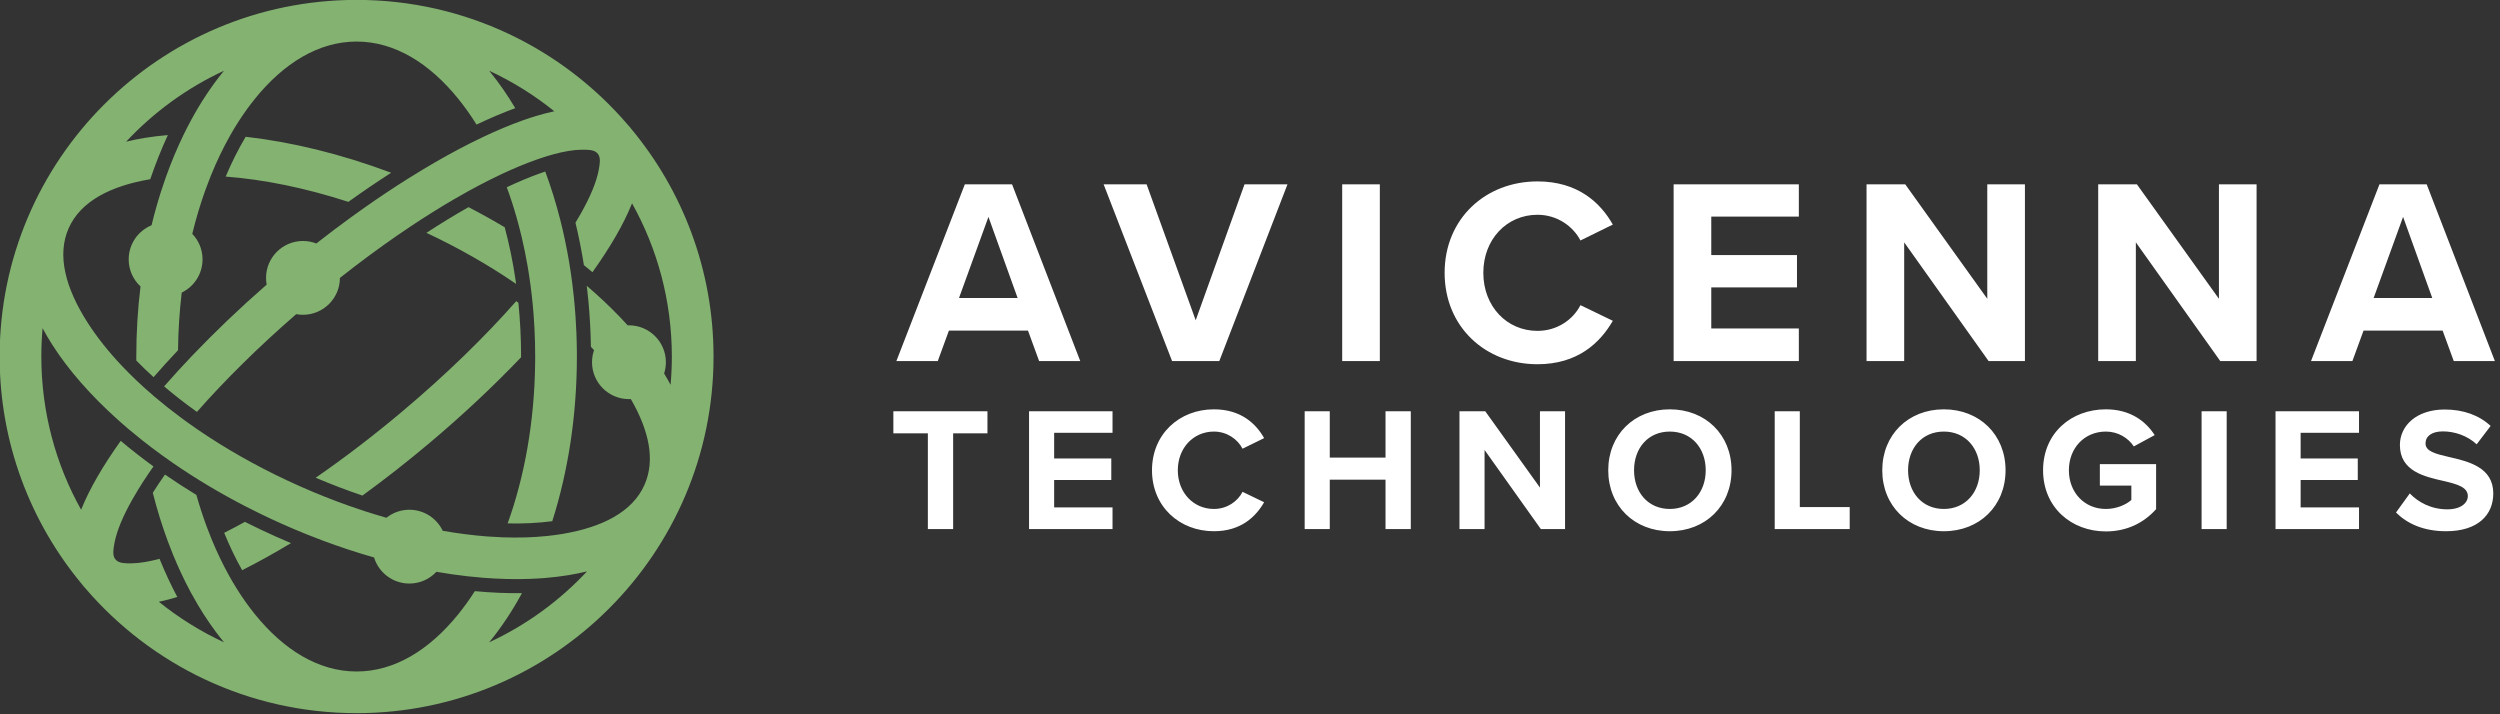 <?xml version="1.0" encoding="UTF-8" standalone="no"?>
<!DOCTYPE svg PUBLIC "-//W3C//DTD SVG 1.1//EN" "http://www.w3.org/Graphics/SVG/1.1/DTD/svg11.dtd">
<svg width="100%" height="100%" viewBox="0 0 840 240" version="1.1" xmlns="http://www.w3.org/2000/svg" xmlns:xlink="http://www.w3.org/1999/xlink" xml:space="preserve" xmlns:serif="http://www.serif.com/" style="fill-rule:evenodd;clip-rule:evenodd;stroke-linejoin:round;stroke-miterlimit:2;">
    <rect x="0" y="0" width="840" height="240" fill="#333333" stroke="none"/>
    <g id="Artboard1" transform="matrix(0.736,0,0,0.21,0,0)">
        <rect x="0" y="0" width="1141.47" height="1141.47" style="fill:none;"/>
        <clipPath id="_clip1">
            <rect x="0" y="0" width="1141.47" height="1141.47"/>
        </clipPath>
        <g clip-path="url(#_clip1)">
            <g transform="matrix(0.801,0,0,1,0,-8.42052e-14)">
                <g id="Logo--Icon-" serif:id="Logo (Icon)" transform="matrix(0.245,0,0,1.158,-290.922,-683.385)">
                    <path d="M1378.55,1397.71C1258.7,1312.29 1186.59,1202.48 1186.59,1082.75C1186.59,810.795 1558.66,590.003 2016.96,590.003C2269.45,590.003 2495.78,657.023 2648.12,762.695C2649.43,763.514 2650.69,764.353 2651.91,765.21C2653.1,766.047 2654.25,766.905 2655.36,767.784C2775.2,853.206 2847.32,963.02 2847.32,1082.75C2847.32,1354.7 2475.25,1575.5 2016.96,1575.5C1764.46,1575.5 1538.13,1508.48 1385.79,1402.81C1384.48,1401.99 1383.22,1401.15 1382,1400.29C1380.81,1399.45 1379.66,1398.6 1378.55,1397.71ZM1708.64,687.829C1622.32,711.624 1545.07,745.096 1480.88,785.891C1494.81,783.864 1509.23,782.121 1524.13,780.67C1541.41,778.986 1559.37,777.689 1577.93,776.781C1562.88,796.044 1549.17,816.415 1536.99,837.75C1445.26,846.975 1375.38,868.033 1347.39,905.194C1319.12,942.742 1340.01,988.229 1390.75,1035.45C1412.47,1055.67 1439.72,1076.05 1471.85,1096.17C1482.58,1102.89 1493.85,1109.58 1505.65,1116.23C1511.43,1119.49 1517.35,1122.74 1523.39,1125.98C1531.35,1130.26 1539.52,1134.51 1547.91,1138.73C1567.35,1148.54 1587.91,1158.21 1609.51,1167.69C1614.32,1169.8 1619.18,1171.9 1624.09,1173.99C1631.22,1177.03 1638.47,1180.05 1645.82,1183.05C1647.55,1183.76 1649.29,1184.47 1651.04,1185.17C1712.27,1209.9 1780.58,1233.05 1854.44,1253.66C1863.71,1256.24 1873.06,1258.79 1882.5,1261.29C1884.88,1261.92 1887.26,1262.55 1889.63,1263.17C1925.88,1272.66 1962.05,1281.18 1997.9,1288.73C2010.69,1291.43 2023.43,1294 2036.13,1296.45C2052.95,1299.69 2069.69,1302.72 2086.31,1305.53C2100.99,1298.6 2119.57,1294.46 2139.76,1294.46C2173.97,1294.46 2203.54,1306.34 2217.36,1323.53C2253.14,1327.26 2287.94,1329.88 2321.46,1331.38C2333.14,1331.9 2344.66,1332.28 2356.02,1332.53C2392.79,1333.35 2427.79,1332.73 2460.57,1330.69C2472.01,1329.98 2483.18,1329.09 2494.06,1328.03C2495.02,1327.94 2495.97,1327.85 2496.93,1327.75C2588.65,1318.52 2658.53,1297.47 2686.51,1260.31C2712.49,1225.81 2696.97,1184.62 2654.94,1141.53C2653.48,1141.58 2652.01,1141.6 2650.54,1141.6C2603.12,1141.6 2564.62,1118.75 2564.62,1090.61C2564.62,1084.77 2566.28,1079.16 2569.33,1073.94C2566.93,1072.4 2564.51,1070.86 2562.06,1069.33C2561.48,1047.87 2559.51,1026.75 2556.24,1006.05C2555.12,998.992 2553.86,991.987 2552.45,985.034C2558.72,988.222 2564.88,991.424 2570.94,994.636C2598.87,1009.46 2624.49,1024.51 2647.61,1039.66C2648.59,1039.64 2649.56,1039.63 2650.54,1039.63C2697.96,1039.63 2736.46,1062.47 2736.46,1090.61C2736.46,1096.05 2735.02,1101.28 2732.37,1106.19C2737.71,1111.43 2742.72,1116.66 2747.4,1121.88C2749.34,1108.99 2750.33,1095.94 2750.33,1082.75C2750.33,1005.92 2716.71,933.718 2657.73,871.039C2657.36,871.589 2656.99,872.139 2656.62,872.691C2638.1,899.926 2607.17,931.673 2565.65,966.221C2559.12,962.961 2552.5,959.715 2545.76,956.485C2540.42,936.416 2533.85,916.838 2526.13,897.831C2530.61,893.459 2534.85,889.154 2538.86,884.923C2560.53,862.044 2575.08,841.711 2580.35,824.622C2583.05,815.863 2584.82,808.487 2579.07,803.353C2578.12,802.679 2577.16,802.007 2576.2,801.336C2568.65,797.115 2556.11,796.897 2541.11,796.993C2522.01,797.115 2499.95,799.314 2475.35,803.271C2465.29,804.888 2454.82,806.799 2443.94,808.981C2440.64,809.644 2437.3,810.331 2433.93,811.043C2409.03,816.3 2382.43,822.871 2354.45,830.668C2344.79,833.36 2334.96,836.197 2324.98,839.177C2309.27,843.87 2293.17,848.916 2276.74,854.301C2265.43,858.01 2253.96,861.879 2242.35,865.905C2210.61,876.91 2177.81,889.082 2144.28,902.329C2133.62,906.538 2122.89,910.855 2112.1,915.278C2068.28,933.23 2023.41,952.92 1978.18,974.147C1978.12,1002.26 1939.64,1025.07 1892.26,1025.07C1886.87,1025.07 1881.59,1024.77 1876.47,1024.21C1788.4,1069.64 1710.25,1115.63 1645.56,1159.25C1643.89,1158.54 1642.23,1157.83 1640.57,1157.12C1628.48,1151.95 1616.72,1146.72 1605.28,1141.43C1592.85,1135.68 1580.82,1129.88 1569.2,1124.02C1579.76,1116.84 1590.67,1109.59 1601.9,1102.3C1612.42,1095.48 1623.22,1088.61 1634.3,1081.72C1686.38,1049.3 1744.57,1016.19 1807.77,983.4C1806.83,980.379 1806.34,977.264 1806.34,974.082C1806.34,945.943 1844.84,923.097 1892.26,923.097C1903.22,923.097 1913.7,924.317 1923.34,926.541C1950.16,914.038 1976.87,902.059 2003.34,890.637C2014.27,885.918 2025.17,881.294 2036.01,876.767C2069.61,862.737 2102.72,849.641 2135.07,837.549C2146.67,833.211 2158.18,829.002 2169.57,824.925C2208.94,810.839 2246.98,798.331 2283.16,787.533C2293.14,784.557 2302.97,781.71 2312.65,778.997C2344.34,770.113 2374.41,762.649 2402.45,756.702C2413.28,754.407 2423.8,752.338 2434.01,750.5C2448.03,747.974 2461.45,745.884 2474.2,744.247C2475.12,744.128 2476.04,744.012 2476.96,743.899C2430.68,721.744 2379.79,702.857 2325.27,687.829C2326.38,688.63 2327.49,689.436 2328.59,690.246C2348.99,705.204 2368.23,721.704 2386.11,739.576C2357.88,745.726 2327.72,753.321 2296.01,762.276C2282.54,749.458 2268.24,737.488 2253.2,726.454C2186.64,677.654 2105.73,647.56 2016.96,647.56C1928.18,647.56 1847.27,677.654 1780.71,726.454C1767.13,736.418 1754.15,747.143 1741.85,758.568C1735.4,764.551 1729.14,770.726 1723.07,777.083C1706.53,794.416 1691.41,813.105 1677.89,832.966C1673.61,839.252 1669.49,845.655 1665.53,852.17C1653.74,871.587 1643.41,891.995 1634.69,913.238C1649.51,922.401 1658.62,934.839 1658.62,948.53C1658.62,968.701 1638.84,986.151 1610.17,994.417C1605.02,1020.22 1602.09,1046.83 1601.57,1074.03C1581.68,1086.56 1562.7,1098.99 1544.68,1111.26C1530.58,1103.67 1517.18,1096.02 1504.52,1088.32C1504.5,1086.47 1504.49,1084.61 1504.49,1082.75C1504.49,1049.59 1507.88,1017.21 1514.31,985.916C1497.38,976.601 1486.79,963.294 1486.79,948.53C1486.79,927.257 1508.79,909.009 1540.01,901.371C1546.46,885.562 1553.72,870.164 1561.74,855.228C1565.45,848.321 1569.32,841.512 1573.34,834.808C1585.84,813.987 1599.85,794.166 1615.2,775.496C1620.72,768.782 1626.41,762.217 1632.27,755.807C1654.39,731.611 1678.88,709.633 1705.32,690.246C1706.42,689.436 1707.53,688.63 1708.64,687.829ZM1286.51,1043.62C1284.57,1056.51 1283.58,1069.56 1283.58,1082.75C1283.58,1159.58 1317.2,1231.78 1376.18,1294.46C1376.55,1293.91 1376.92,1293.36 1377.29,1292.81C1395.81,1265.57 1426.74,1233.83 1468.26,1199.28C1474.79,1202.54 1481.41,1205.78 1488.15,1209.02C1500.59,1214.98 1513.39,1220.9 1526.54,1226.75C1532.44,1229.38 1538.41,1231.99 1544.45,1234.59C1540.38,1238.01 1536.43,1241.41 1532.6,1244.77C1523.67,1252.58 1515.39,1260.22 1507.78,1267.67C1503.3,1272.04 1499.06,1276.35 1495.05,1280.58C1473.38,1303.45 1458.83,1323.79 1453.56,1340.88C1450.86,1349.64 1449.09,1357.01 1454.84,1362.15C1455.79,1362.82 1456.75,1363.49 1457.71,1364.16C1465.26,1368.38 1477.8,1368.6 1492.8,1368.51C1511.9,1368.38 1533.96,1366.19 1558.56,1362.23C1571.19,1380.73 1585.02,1398.35 1599.9,1415C1585.88,1417.53 1572.46,1419.62 1559.71,1421.25C1558.79,1421.37 1557.87,1421.49 1556.95,1421.6C1603.23,1443.76 1654.12,1462.64 1708.64,1477.67C1707.53,1476.87 1706.42,1476.06 1705.32,1475.25C1684.92,1460.3 1665.68,1443.8 1647.8,1425.92C1642.22,1420.35 1636.77,1414.64 1631.46,1408.8C1616.49,1392.35 1602.62,1374.88 1589.97,1356.52C1585.86,1350.56 1581.88,1344.5 1578.04,1338.36C1564.65,1316.95 1552.87,1294.44 1542.88,1271C1551.54,1262.83 1560.99,1254.43 1571.2,1245.83C1594.64,1255.45 1619.04,1264.85 1644.31,1273.99C1651.29,1288.68 1659.06,1302.92 1667.57,1316.66C1671.39,1322.82 1675.36,1328.88 1679.46,1334.83C1692.08,1353.11 1706.06,1370.38 1721.26,1386.5C1726.65,1392.22 1732.2,1397.8 1737.9,1403.22C1751.37,1416.04 1765.66,1428.01 1780.71,1439.05C1847.27,1487.85 1928.18,1517.94 2016.96,1517.94C2105.73,1517.94 2186.64,1487.85 2253.2,1439.05C2266.78,1429.08 2279.76,1418.36 2292.06,1406.93C2330.03,1409.06 2366.67,1409.97 2401.64,1409.69C2379.52,1433.89 2355.03,1455.87 2328.59,1475.25C2327.49,1476.06 2326.38,1476.87 2325.27,1477.67C2411.6,1453.88 2488.84,1420.4 2553.03,1379.61C2539.1,1381.63 2524.68,1383.38 2509.78,1384.83C2492.5,1386.51 2474.55,1387.81 2455.98,1388.72C2443.82,1389.31 2431.38,1389.74 2418.71,1390C2384.41,1390.71 2348.34,1390.18 2310.84,1388.42C2299.01,1387.86 2287.04,1387.18 2274.95,1386.37C2251.29,1384.8 2227.14,1382.74 2202.58,1380.21C2186.89,1390.19 2164.55,1396.43 2139.76,1396.43C2101.12,1396.43 2068.4,1381.25 2057.61,1360.41C2017.75,1353.65 1977.28,1345.75 1936.54,1336.67C1924,1333.87 1911.43,1330.97 1898.84,1327.95C1880.23,1323.49 1861.58,1318.79 1842.93,1313.84C1825.53,1309.23 1808.4,1304.47 1791.56,1299.59C1779.74,1296.17 1768.07,1292.68 1756.54,1289.14C1727.53,1280.22 1699.44,1270.93 1672.36,1261.32C1658.79,1256.52 1645.49,1251.63 1632.44,1246.67C1618.12,1241.23 1604.11,1235.7 1590.43,1230.11C1581.36,1226.39 1572.44,1222.65 1563.67,1218.88C1548.19,1212.21 1533.17,1205.46 1518.63,1198.63C1508.03,1193.65 1497.69,1188.63 1487.62,1183.58C1485.56,1182.54 1483.5,1181.5 1481.46,1180.46C1475.19,1177.28 1469.03,1174.08 1462.97,1170.86C1398.55,1136.68 1346.38,1101.22 1308.96,1066.4C1300.78,1058.78 1293.29,1051.18 1286.51,1043.62ZM1708.93,1326.32C1724.64,1321.63 1740.74,1316.58 1757.17,1311.2C1780.73,1318.26 1804.86,1325.08 1829.54,1331.62C1841.14,1334.7 1852.75,1337.68 1864.34,1340.57C1824.97,1354.66 1786.93,1367.17 1750.75,1377.97C1735.48,1361.91 1721.49,1344.64 1708.93,1326.32ZM2386.9,977.506C2387.31,979.149 2387.71,980.797 2388.09,982.448C2386.36,981.739 2384.62,981.033 2382.87,980.327C2321.64,955.603 2253.33,932.447 2179.47,911.842C2213.05,898.843 2245.8,886.981 2277.37,876.359C2306.38,885.28 2334.47,894.573 2361.55,904.175C2372.11,927.56 2380.63,952.083 2386.9,977.506ZM1758.97,779.129C1864.4,786.152 1979.71,802.615 2097.37,828.833C2064.77,841.298 2031.48,854.725 1997.78,869.054C1897.55,849.722 1800.57,838.062 1712.45,834.124C1726.36,814.473 1741.92,796.073 1758.97,779.129ZM2399.61,1083.78C2336.85,1122.85 2265.22,1162.92 2186.63,1202.22C2134.33,1228.38 2081.99,1252.67 2030.57,1274.86C1994.62,1267.65 1958.28,1259.43 1921.81,1250.22C1987.64,1223.25 2055.86,1192.35 2124.12,1158.21C2225.86,1107.33 2315.62,1055.3 2388.35,1006.25C2390.02,1006.96 2391.68,1007.67 2393.34,1008.38C2397.47,1032.54 2399.61,1057.39 2399.61,1082.75C2399.61,1083.09 2399.61,1083.44 2399.61,1083.78ZM2491.03,894.501C2494.7,903.122 2498.14,911.869 2501.31,920.734C2503.45,926.687 2505.47,932.692 2507.37,938.749C2510.28,948.007 2512.92,957.384 2515.28,966.87C2518.02,977.896 2520.38,989.069 2522.34,1000.38C2523.94,1009.58 2525.28,1018.87 2526.34,1028.24C2527.13,1035.21 2527.78,1042.22 2528.26,1049.27C2528.9,1058.5 2529.28,1067.81 2529.39,1077.17C2529.41,1079.03 2529.42,1080.89 2529.42,1082.75C2529.42,1164.97 2508.6,1242.39 2472.17,1310.27C2439.82,1312.81 2405.06,1313.83 2368.38,1313.33C2407.75,1248.49 2430.8,1172.61 2432.34,1091.47C2432.4,1088.57 2432.43,1085.66 2432.43,1082.75C2432.43,1076.2 2432.29,1069.68 2432.01,1063.2C2431.44,1050 2430.31,1036.95 2428.63,1024.07C2427.47,1015.23 2426.06,1006.48 2424.4,997.81C2423.47,992.96 2422.46,988.138 2421.38,983.346C2419.4,974.623 2417.17,965.997 2414.69,957.477C2410.86,944.329 2406.45,931.435 2401.47,918.826C2397.81,909.561 2393.85,900.45 2389.6,891.505C2382.62,876.816 2374.85,862.577 2366.34,848.843C2394.01,841.103 2420.31,834.589 2444.93,829.391C2448.63,828.611 2452.27,827.862 2455.87,827.143C2469.26,848.549 2481.04,871.058 2491.03,894.501Z" style="fill:rgb(131,178,113);"/>
                </g>
                <g id="Logo--Typo-" serif:id="Logo (Typo)" transform="matrix(3.62,0,0,10.149,3883.18,-9435.65)">
                    <path d="M-926.618,1013.12L-926.618,998.029L-932.049,998.029L-932.049,994.551L-917.235,994.551L-917.235,998.029L-922.638,998.029L-922.638,1013.12L-926.618,1013.12ZM-910.686,1013.12L-910.686,994.551L-897.543,994.551L-897.543,997.945L-906.734,997.945L-906.734,1001.99L-897.738,1001.99L-897.738,1005.38L-906.734,1005.38L-906.734,1009.7L-897.543,1009.7L-897.543,1013.12L-910.686,1013.12ZM-881.584,1013.46C-887.015,1013.46 -891.329,1009.56 -891.329,1003.85C-891.329,998.14 -887.015,994.244 -881.584,994.244C-877.35,994.244 -874.983,996.47 -873.674,998.781L-877.072,1000.45C-877.851,998.948 -879.523,997.75 -881.584,997.75C-884.815,997.75 -887.266,1000.34 -887.266,1003.85C-887.266,1007.36 -884.815,1009.95 -881.584,1009.95C-879.523,1009.95 -877.851,1008.78 -877.072,1007.25L-873.674,1008.89C-875.011,1011.21 -877.35,1013.46 -881.584,1013.46ZM-854.563,1013.12L-854.563,1005.33L-863.34,1005.33L-863.34,1013.12L-867.292,1013.12L-867.292,994.551L-863.34,994.551L-863.34,1001.85L-854.563,1001.85L-854.563,994.551L-850.584,994.551L-850.584,1013.12L-854.563,1013.12ZM-830.109,1013.12L-838.969,1000.65L-838.969,1013.12L-842.921,1013.12L-842.921,994.551L-838.858,994.551L-830.248,1006.58L-830.248,994.551L-826.297,994.551L-826.297,1013.12L-830.109,1013.12ZM-819.497,1003.85C-819.497,998.252 -815.406,994.244 -809.806,994.244C-804.178,994.244 -800.087,998.252 -800.087,1003.85C-800.087,1009.45 -804.178,1013.46 -809.806,1013.46C-815.406,1013.46 -819.497,1009.45 -819.497,1003.85ZM-804.15,1003.85C-804.15,1000.37 -806.379,997.75 -809.806,997.75C-813.233,997.75 -815.434,1000.37 -815.434,1003.85C-815.434,1007.31 -813.233,1009.95 -809.806,1009.95C-806.379,1009.95 -804.15,1007.31 -804.15,1003.85ZM-793.288,1013.12L-793.288,994.551L-789.336,994.551L-789.336,1009.65L-781.482,1009.65L-781.482,1013.12L-793.288,1013.12ZM-776.354,1003.85C-776.354,998.252 -772.263,994.244 -766.663,994.244C-761.035,994.244 -756.944,998.252 -756.944,1003.85C-756.944,1009.45 -761.035,1013.46 -766.663,1013.46C-772.263,1013.46 -776.354,1009.45 -776.354,1003.85ZM-761.007,1003.85C-761.007,1000.37 -763.236,997.75 -766.663,997.75C-770.09,997.75 -772.291,1000.37 -772.291,1003.85C-772.291,1007.31 -770.09,1009.95 -766.663,1009.95C-763.236,1009.95 -761.007,1007.31 -761.007,1003.85ZM-751.036,1003.85C-751.036,997.973 -746.583,994.244 -741.15,994.244C-737.305,994.244 -734.883,996.109 -733.464,998.308L-736.748,1000.09C-737.611,998.782 -739.199,997.75 -741.15,997.75C-744.521,997.75 -746.973,1000.34 -746.973,1003.85C-746.973,1007.36 -744.521,1009.95 -741.15,1009.95C-739.45,1009.95 -737.945,1009.26 -737.137,1008.53L-737.137,1006.27L-742.097,1006.27L-742.097,1002.88L-733.241,1002.88L-733.241,1009.98C-735.134,1012.1 -737.778,1013.49 -741.15,1013.49C-746.583,1013.49 -751.036,1009.7 -751.036,1003.85ZM-726.08,1013.12L-726.08,994.551L-722.128,994.551L-722.128,1013.12L-726.08,1013.12ZM-714.438,1013.12L-714.438,994.551L-701.295,994.551L-701.295,997.945L-710.486,997.945L-710.486,1001.99L-701.49,1001.99L-701.49,1005.38L-710.486,1005.38L-710.486,1009.7L-701.295,1009.7L-701.295,1013.12L-714.438,1013.12ZM-695.47,1010.51L-693.299,1007.5C-691.991,1008.87 -689.958,1010.01 -687.395,1010.01C-685.221,1010.01 -684.162,1008.98 -684.162,1007.92C-684.162,1006.53 -685.778,1006.05 -687.924,1005.55C-690.961,1004.86 -694.857,1004.02 -694.857,999.868C-694.857,996.776 -692.186,994.272 -687.813,994.272C-684.859,994.272 -682.409,995.163 -680.572,996.86L-682.771,999.756C-684.273,998.363 -686.28,997.722 -688.091,997.722C-689.875,997.722 -690.822,998.502 -690.822,999.617C-690.822,1000.87 -689.262,1001.26 -687.116,1001.76C-684.051,1002.46 -680.155,1003.38 -680.155,1007.5C-680.155,1010.9 -682.576,1013.46 -687.59,1013.46C-691.156,1013.46 -693.716,1012.26 -695.47,1010.51ZM-909.1,986.633L-910.855,981.828L-923.302,981.828L-925.057,986.633L-931.573,986.633L-920.796,958.771L-913.361,958.771L-902.626,986.633L-909.1,986.633ZM-917.079,963.905L-921.715,976.694L-912.484,976.694L-917.079,963.905ZM-888.167,986.633L-898.944,958.771L-892.177,958.771L-884.449,980.204L-876.763,958.771L-869.997,958.771L-880.732,986.633L-888.167,986.633ZM-861.385,986.633L-861.385,958.771L-855.458,958.771L-855.458,986.633L-861.385,986.633ZM-830.641,987.134C-838.788,987.134 -845.258,981.29 -845.258,972.723C-845.258,964.156 -838.788,958.312 -830.641,958.312C-824.291,958.312 -820.739,961.651 -818.776,965.117L-823.873,967.624C-825.043,965.368 -827.549,963.571 -830.641,963.571C-835.487,963.571 -839.164,967.457 -839.164,972.723C-839.164,977.988 -835.487,981.875 -830.641,981.875C-827.549,981.875 -825.043,980.12 -823.873,977.821L-818.776,980.287C-820.781,983.753 -824.291,987.134 -830.641,987.134ZM-809.203,986.633L-809.203,958.771L-789.489,958.771L-789.489,963.863L-803.276,963.863L-803.276,969.926L-789.781,969.926L-789.781,975.018L-803.276,975.018L-803.276,981.499L-789.489,981.499L-789.489,986.633L-809.203,986.633ZM-759.612,986.633L-772.903,967.919L-772.903,986.633L-778.83,986.633L-778.83,958.771L-772.736,958.771L-759.821,976.816L-759.821,958.771L-753.893,958.771L-753.893,986.633L-759.612,986.633ZM-723.139,986.633L-736.43,967.919L-736.43,986.633L-742.357,986.633L-742.357,958.771L-736.263,958.771L-723.348,976.816L-723.348,958.771L-717.421,958.771L-717.421,986.633L-723.139,986.633ZM-686.378,986.633L-688.132,981.828L-700.58,981.828L-702.335,986.633L-708.851,986.633L-698.074,958.771L-690.639,958.771L-679.903,986.633L-686.378,986.633ZM-694.356,963.905L-698.993,976.694L-689.761,976.694L-694.356,963.905Z" style="fill:white;"/>
                </g>
            </g>
        </g>
    </g>
</svg>

